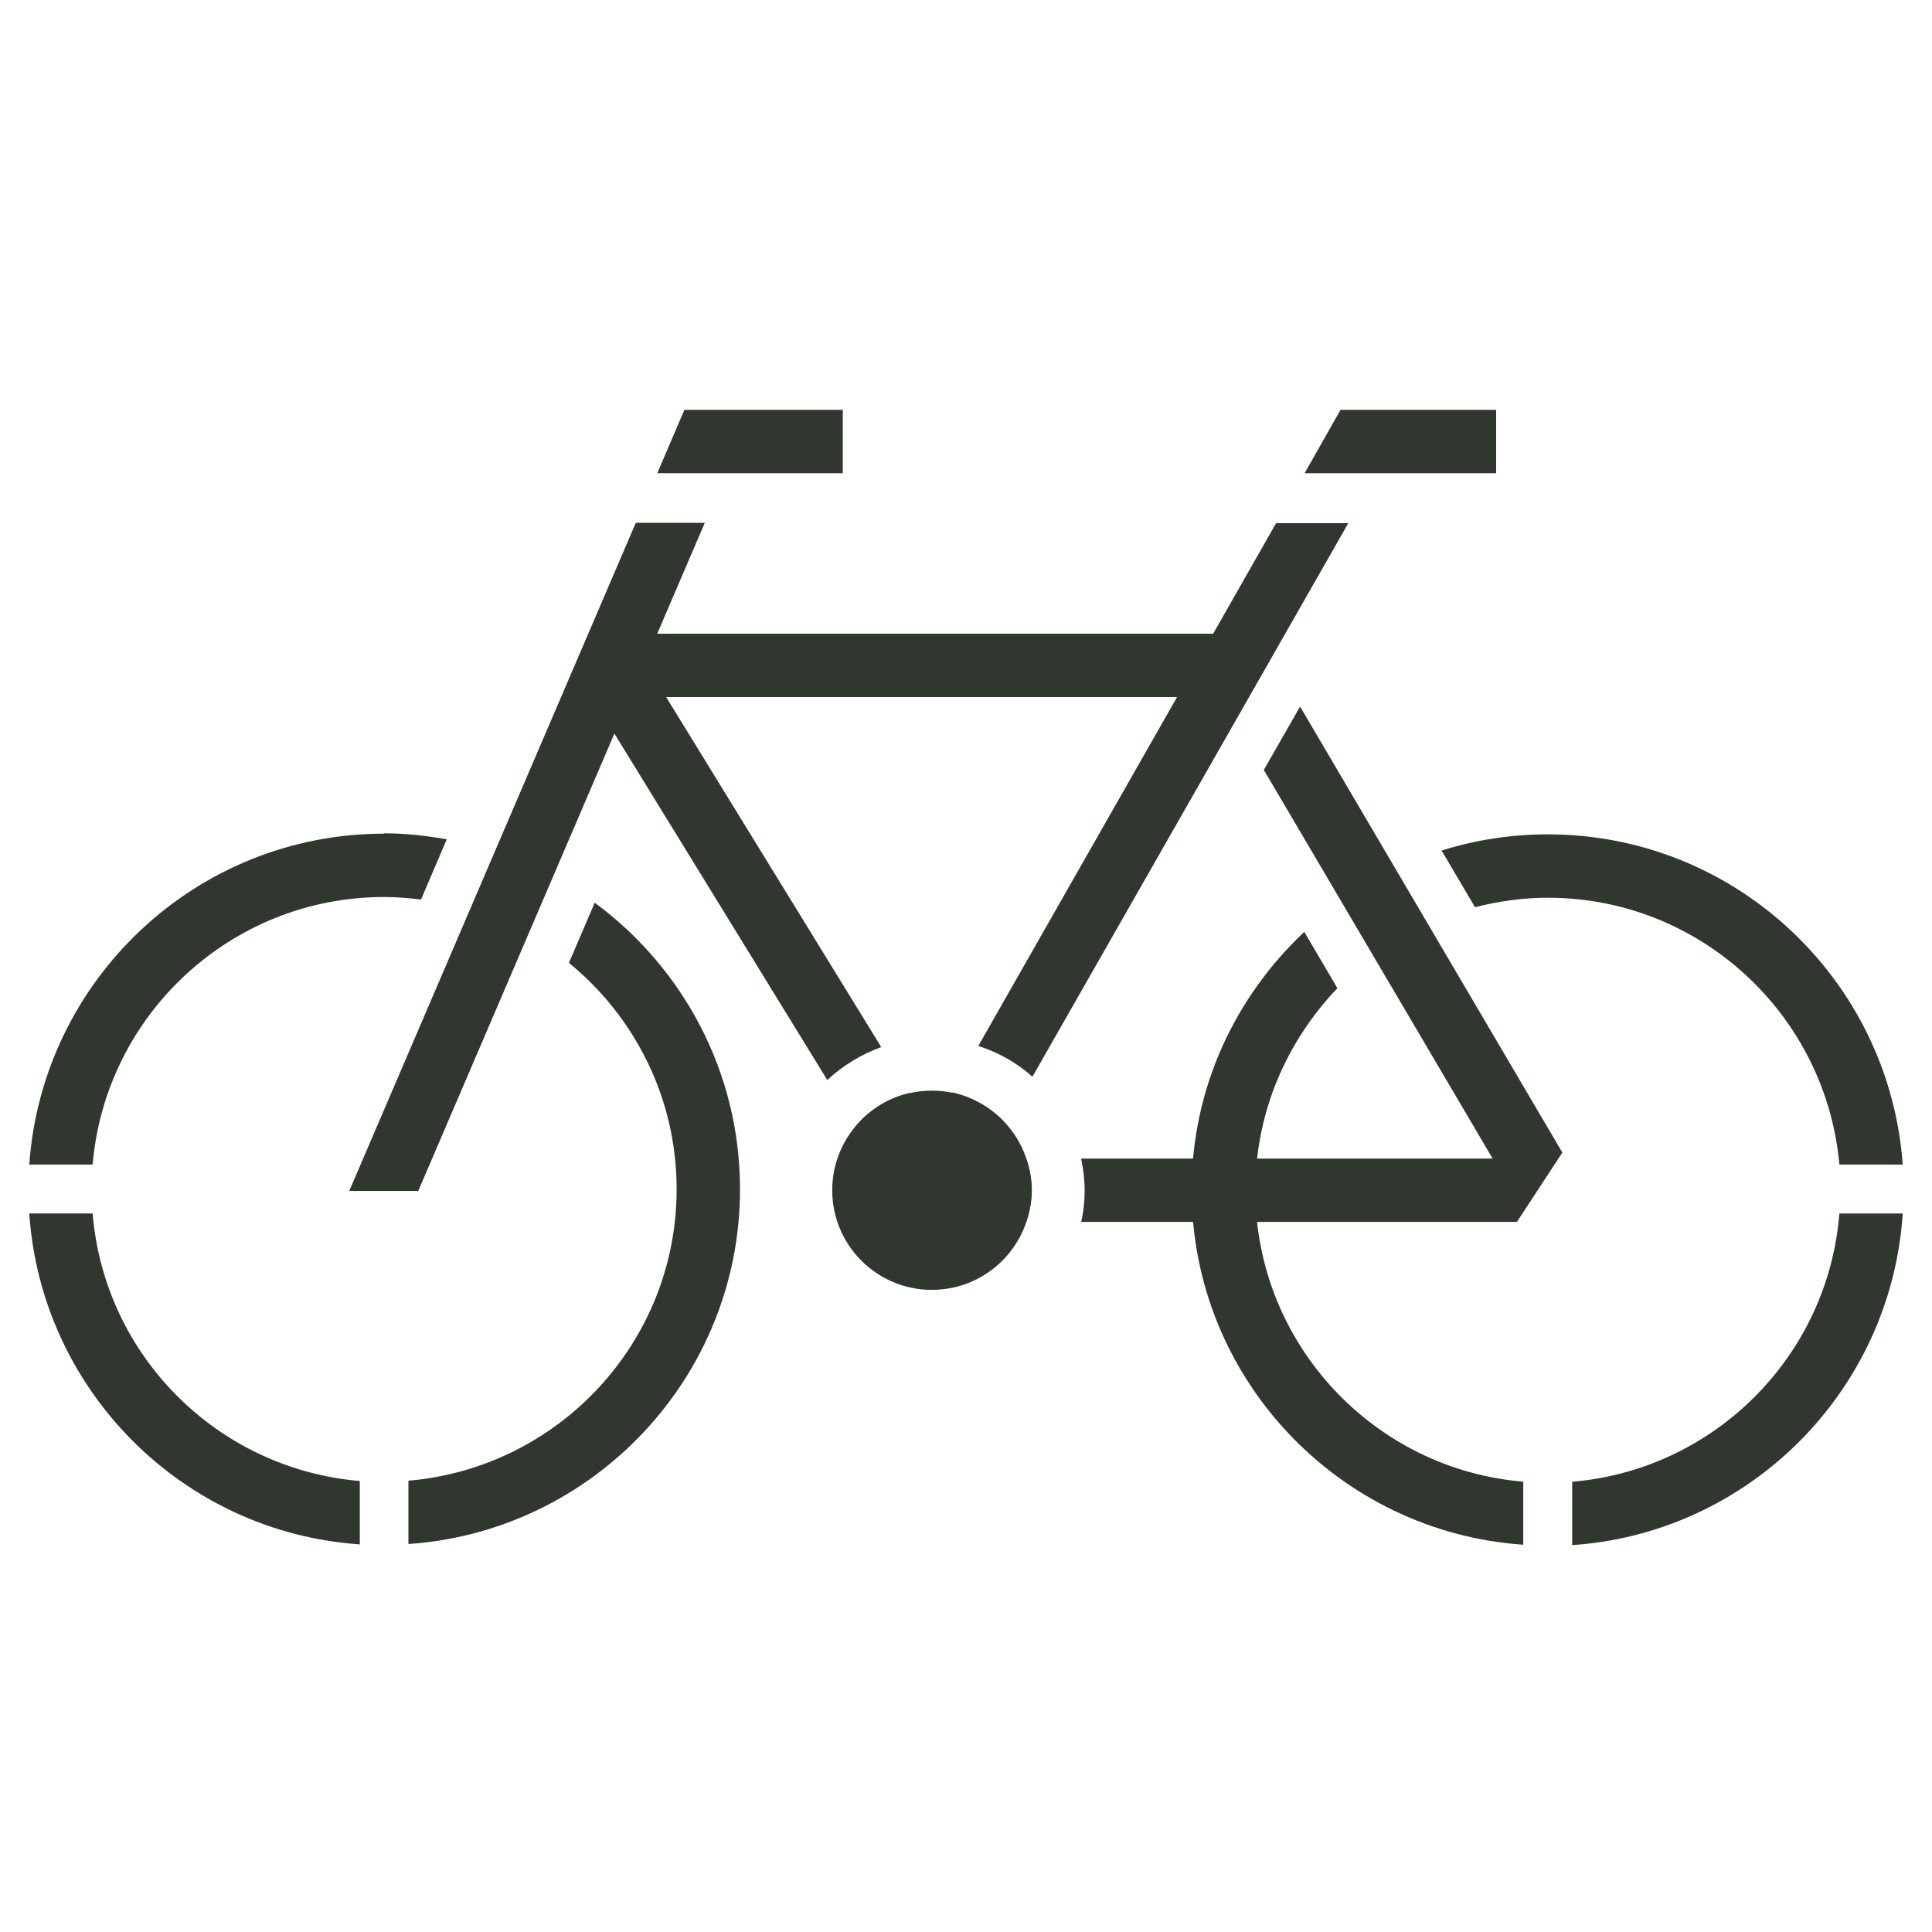 <?xml version="1.0" encoding="UTF-8"?> <svg xmlns="http://www.w3.org/2000/svg" width="66" height="66" viewBox="0 0 66 66" fill="none"><g clip-path="url(#clip0_222_1342)"><path d="M42.332 21.648H20.818V23.813H42.332V21.648Z" fill="#30372F"></path><path d="M28.791 16.165V14H23.38L22.454 16.165H28.791Z" fill="#30372F"></path><path d="M21.72 17.86L11.931 40.685H14.288L24.077 17.86H21.72Z" fill="#30372F"></path><path d="M51.11 16.165V14H45.795L44.568 16.165H51.11Z" fill="#30372F"></path><path d="M31.833 44.064C33.713 44.064 35.237 42.541 35.237 40.661C35.237 38.782 33.713 37.258 31.833 37.258C29.954 37.258 28.43 38.782 28.43 40.661C28.43 42.541 29.954 44.064 31.833 44.064Z" fill="#30372F"></path><path d="M35.056 39.579H31.834V41.744H35.056C35.177 41.407 35.249 41.046 35.249 40.661C35.249 40.277 35.177 39.916 35.056 39.579Z" fill="#30372F"></path><path d="M32.519 37.317L31.81 38.556L31.064 37.341C30.331 37.51 29.693 37.919 29.224 38.484L31.858 42.765L34.359 38.388C33.878 37.858 33.241 37.474 32.519 37.317Z" fill="#30372F"></path><path d="M35.273 36.776L46.06 17.872H43.594L33.421 35.73C34.118 35.959 34.744 36.307 35.273 36.788V36.776Z" fill="#30372F"></path><path d="M30.102 35.766L21.744 22.165L19.904 23.295L28.262 36.896C28.791 36.403 29.416 36.019 30.114 35.766H30.102Z" fill="#30372F"></path><path d="M44.413 24.137L43.174 26.301L50.99 39.578H36.933C37.005 39.926 37.053 40.287 37.053 40.66C37.053 41.033 37.017 41.393 36.933 41.742H51.82L53.372 39.373L44.413 24.137Z" fill="#30372F"></path><path d="M52.049 50.618C46.926 50.197 42.885 45.892 42.885 40.661C42.885 37.979 43.967 35.562 45.687 33.758L44.557 31.834C42.2 34.047 40.709 37.173 40.709 40.649C40.709 47.07 45.723 52.338 52.037 52.77V50.606L52.049 50.618Z" fill="#30372F"></path><path d="M20.313 30.848L19.435 32.892C21.684 34.732 23.115 37.51 23.115 40.625C23.115 45.856 19.075 50.149 13.952 50.582V52.746C20.265 52.314 25.28 47.046 25.28 40.625C25.28 36.608 23.32 33.049 20.313 30.836V30.848Z" fill="#30372F"></path><path d="M3.165 41.454H1C1.409 47.503 6.243 52.349 12.292 52.758V50.593C7.434 50.185 3.561 46.312 3.165 41.454Z" fill="#30372F"></path><path d="M13.122 28.479C6.7 28.479 1.445 33.469 1 39.783H3.165C3.598 34.672 7.891 30.643 13.122 30.643C13.555 30.643 13.963 30.68 14.384 30.728L15.262 28.671C14.565 28.551 13.855 28.467 13.122 28.467V28.479Z" fill="#30372F"></path><path d="M62.836 39.783H65C64.543 33.481 59.288 28.503 52.878 28.503C51.616 28.503 50.389 28.695 49.247 29.056L50.389 30.992C51.183 30.788 52.025 30.668 52.878 30.668C58.097 30.668 62.379 34.684 62.836 39.783Z" fill="#30372F"></path><path d="M62.835 41.455C62.451 46.325 58.566 50.21 53.708 50.619V52.783C59.757 52.374 64.603 47.516 65 41.455H62.835Z" fill="#30372F"></path></g><defs><clipPath id="clip0_222_1342"><rect width="64" height="38.782" fill="white" transform="translate(1 14)"></rect></clipPath></defs></svg> 